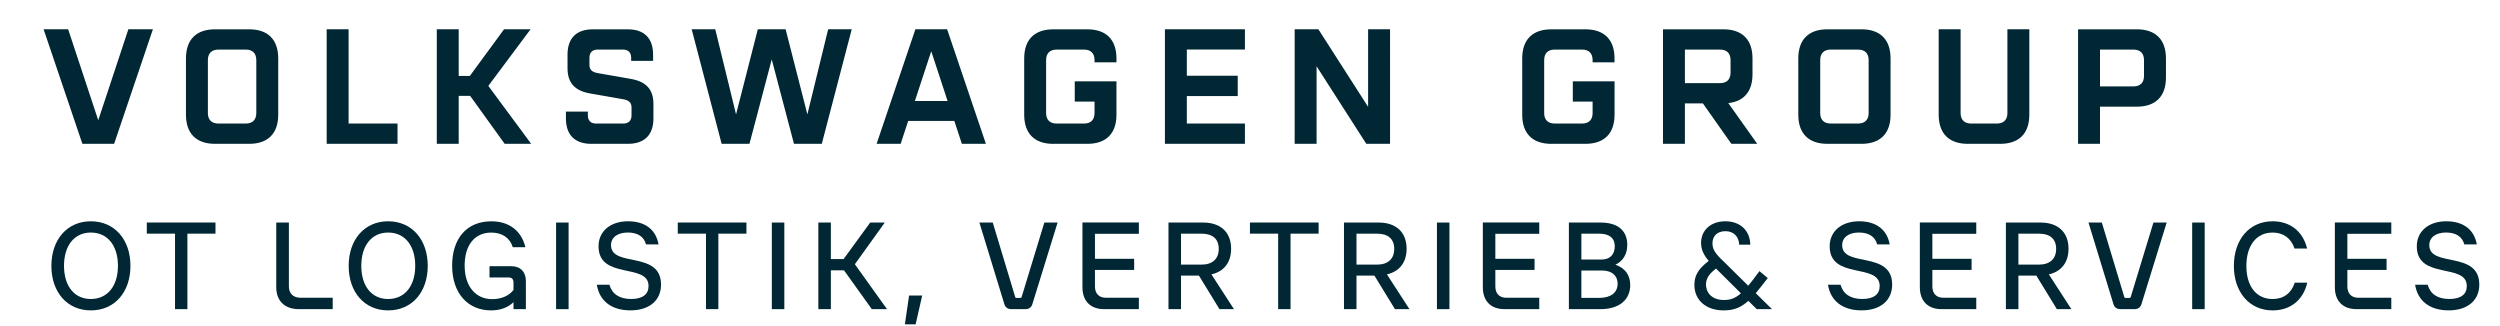 <?xml version="1.0" encoding="UTF-8"?>
<svg xmlns="http://www.w3.org/2000/svg" id="Layer_1" data-name="Layer 1" version="1.1" viewBox="0 0 1091.37 142.51">
  <defs>
    <style>
      .cls-1 {
        fill: #002733;
      }

      .cls-1, .cls-2 {
        stroke-width: 0px;
      }

      .cls-2 {
        fill: #009795;
      }

      .cls-3 {
        display: none;
      }
    </style>
  </defs>
  <path class="cls-1" d="M315.04,62.79h12.14s9.72-36.86,9.72-36.86l9.71,36.86h12.14s13.07-50,13.07-50h-10.29s-9.07,37.14-9.07,37.14l-9.5-37.14h-12.14s-9.5,37.14-9.5,37.14l-9.07-37.14h-10.29s13.07,50,13.07,50ZM35.96,62.79h13.86s16.93-50,16.93-50h-10.72s-13.14,39.71-13.14,39.71L29.75,12.79h-10.71s16.93,50,16.93,50ZM93.89,62.79h14.86c8.22,0,12.71-4.5,12.71-12.72v-24.57c0-8.22-4.5-12.71-12.71-12.71h-14.86c-8.22,0-12.71,4.5-12.71,12.71v24.57c0,8.22,4.5,12.72,12.71,12.72M95.32,53.93c-2.93,0-4.57-1.64-4.57-4.57v-23.14c0-2.93,1.64-4.57,4.57-4.57h12c2.93,0,4.57,1.64,4.57,4.57v23.14c0,2.93-1.64,4.57-4.57,4.57h-12ZM142.61,62.79h30.93s0-8.86,0-8.86h-21.36V12.79h-9.57s0,50,0,50ZM190.68,62.79h9.57s0-20.93,0-20.93h5l15.07,20.93h11.57s-18.71-25.29-18.71-25.29l18.43-24.71h-11.57s-14.93,20.36-14.93,20.36h-4.86V12.79h-9.57s0,50,0,50ZM258.18,62.79h15.93c7.21,0,11.14-3.86,11.14-11.07v-6.36c0-6.57-3.43-9.79-9.93-10.93l-14.29-2.5c-2.57-.43-3.71-1.5-3.71-3.57v-3.14c0-2.28,1.29-3.57,3.57-3.57h11.07c2.29,0,3.57,1.29,3.57,3.57v1.36h9.57v-2.71c0-7.21-3.86-11.07-11.07-11.07h-15.21c-7.21,0-11.07,3.86-11.07,11.07v5.93c0,6.57,3.36,9.86,9.86,11l14.29,2.5c2.64.43,3.79,1.5,3.79,3.57v3.5c0,2.28-1.29,3.57-3.57,3.57h-11.93c-2.29,0-3.57-1.29-3.57-3.57v-1.64h-9.57v3c0,7.21,3.93,11.07,11.14,11.07M382.68,62.79h10.5s3.29-10,3.29-10h20.14l3.29,10h10.5s-16.93-50-16.93-50h-13.86l-16.93,50ZM399.39,44.08l7.14-21.71,7.14,21.71h-14.29ZM459.82,62.79h14.86c8.21,0,12.71-4.5,12.71-12.72v-14.57h-18.21v8.86h8.64v5c0,2.93-1.64,4.57-4.57,4.57h-12c-2.93,0-4.57-1.64-4.57-4.57v-23.14c0-2.93,1.64-4.57,4.57-4.57h12c2.93,0,4.57,1.64,4.57,4.57v1s9.57,0,9.57,0v-1.71c0-8.22-4.5-12.71-12.71-12.71h-14.86c-8.21,0-12.71,4.5-12.71,12.71v24.57c0,8.22,4.5,12.72,12.71,12.72M508.54,62.79h34.93v-8.86s-25.36,0-25.36,0v-12h22.22v-8.86h-22.22s0-11.43,0-11.43h25.36v-8.86h-34.93v50ZM565.18,62.79h9.57s0-33.86,0-33.86l21.71,33.86h10.36V12.79s-9.57,0-9.57,0v33.86s-21.71-33.86-21.71-33.86h-10.36v50ZM677.25,62.79h14.86c8.22,0,12.72-4.5,12.72-12.72v-14.57h-18.22v8.86s8.64,0,8.64,0v5c0,2.93-1.64,4.57-4.57,4.57h-12c-2.93,0-4.57-1.64-4.57-4.57v-23.14c0-2.93,1.64-4.57,4.57-4.57h12c2.93,0,4.57,1.64,4.57,4.57v1h9.57v-1.71c0-8.22-4.5-12.71-12.72-12.71h-14.86c-8.22,0-12.72,4.5-12.72,12.71v24.57c0,8.22,4.5,12.72,12.72,12.72M725.97,62.79h9.57s0-17.64,0-17.64h7.86s12.43,17.64,12.43,17.64h11.29s-12.64-17.79-12.64-17.79c6.86-.71,10.57-5.14,10.57-12.57v-6.93c0-8.22-4.5-12.71-12.72-12.71h-26.36s0,50,0,50ZM735.54,36.29v-14.64h15.36c2.93,0,4.57,1.64,4.57,4.57v5.5c0,2.93-1.64,4.57-4.57,4.57h-15.36ZM797.75,62.79h14.86c8.22,0,12.71-4.5,12.71-12.72v-24.57c0-8.22-4.5-12.71-12.71-12.71h-14.86c-8.21,0-12.71,4.5-12.71,12.71v24.57c0,8.22,4.5,12.72,12.71,12.72M799.18,53.93c-2.93,0-4.57-1.64-4.57-4.57v-23.14c0-2.93,1.64-4.57,4.57-4.57h12c2.93,0,4.57,1.64,4.57,4.57v23.14c0,2.93-1.64,4.57-4.57,4.57h-12ZM859.04,62.79h14.14c8.22,0,12.72-4.5,12.72-12.72V12.79h-9.57v36.57c0,2.93-1.64,4.57-4.57,4.57h-11.29c-2.93,0-4.57-1.64-4.57-4.57V12.79h-9.57v37.28c0,8.22,4.5,12.72,12.71,12.72M907.18,62.79h9.57s0-16.22,0-16.22h16.07c8.22,0,12.72-4.5,12.72-12.71v-8.36c0-8.22-4.5-12.71-12.72-12.71h-25.64v50ZM916.75,37.72v-16.07h14.64c2.93,0,4.57,1.64,4.57,4.57v6.93c0,2.93-1.64,4.57-4.57,4.57h-14.64Z"></path>
  <g class="cls-3">
    <g>
      <path class="cls-2" d="M34.68,136.66c-2.7,0-4.89-.77-6.57-2.3-1.68-1.53-2.52-3.54-2.52-6.02v-30h3.67v30c0,1.46.49,2.65,1.48,3.56.99.91,2.26,1.37,3.83,1.37h15.88v3.39h-15.77Z"></path>
      <path class="cls-2" d="M59.91,134.63c-2.92-1.71-5.21-4.08-6.87-7.09-1.66-3.01-2.49-6.36-2.49-10.05s.83-7.03,2.49-10.05c1.66-3.01,3.95-5.37,6.87-7.09,2.92-1.72,6.17-2.57,9.74-2.57s6.82.86,9.74,2.57c2.92,1.71,5.21,4.08,6.87,7.09,1.66,3.01,2.49,6.36,2.49,10.05s-.83,7.03-2.49,10.05c-1.66,3.01-3.95,5.37-6.87,7.09-2.92,1.72-6.17,2.57-9.74,2.57s-6.82-.86-9.74-2.57ZM77.52,131.68c2.35-1.42,4.21-3.38,5.56-5.86,1.35-2.48,2.03-5.26,2.03-8.32s-.68-5.84-2.03-8.32c-1.35-2.48-3.2-4.43-5.56-5.86s-4.97-2.13-7.86-2.13-5.5.71-7.86,2.13c-2.35,1.42-4.21,3.38-5.56,5.86-1.35,2.48-2.02,5.26-2.02,8.32s.67,5.84,2.02,8.32c1.35,2.48,3.2,4.43,5.56,5.86,2.35,1.42,4.97,2.13,7.86,2.13s5.5-.71,7.86-2.13Z"></path>
      <path class="cls-2" d="M124.29,116.68c1.79,0,3.16.49,4.11,1.48.95.99,1.42,2.28,1.42,3.89v14.62h-3.67v-3.5c-3.18,2.7-7.1,4.05-11.77,4.05-3.83,0-7.27-.87-10.32-2.6-3.05-1.73-5.43-4.11-7.14-7.12-1.72-3.01-2.57-6.4-2.57-10.15s.82-7.02,2.46-9.99c1.64-2.97,3.94-5.31,6.9-7.01,2.96-1.7,6.31-2.55,10.07-2.55s7.36.95,10.26,2.85c2.9,1.9,4.83,4.58,5.78,8.05h-3.67c-.77-2.33-2.27-4.17-4.52-5.5-2.25-1.33-4.86-2-7.86-2s-5.8.69-8.21,2.08c-2.41,1.39-4.27,3.3-5.58,5.75-1.31,2.45-1.97,5.2-1.97,8.27s.69,5.91,2.08,8.43c1.39,2.52,3.32,4.5,5.8,5.94,2.48,1.44,5.29,2.16,8.43,2.16,2.26,0,4.43-.4,6.51-1.2,2.08-.8,3.85-1.97,5.31-3.5v-6.68c0-.77-.21-1.35-.63-1.75s-1.01-.6-1.78-.6h-11.06v-3.39h11.6Z"></path>
      <path class="cls-2" d="M142.14,136.66h-3.61v-38.32h3.61v38.32Z"></path>
      <path class="cls-2" d="M154.51,133.89c-2.92-2.21-4.6-5.23-5.04-9.06h3.72c.44,2.85,1.77,5.05,4,6.62,2.23,1.57,5.15,2.35,8.76,2.35,3.21,0,5.69-.63,7.44-1.89s2.63-3.06,2.63-5.39c0-1.71-.51-3.06-1.53-4.05-1.02-.99-2.28-1.71-3.78-2.16-1.5-.46-3.54-.9-6.13-1.34-2.99-.55-5.39-1.11-7.2-1.7-1.81-.58-3.35-1.58-4.63-2.98-1.28-1.4-1.92-3.35-1.92-5.83,0-2.12.57-3.98,1.72-5.58,1.15-1.61,2.74-2.86,4.76-3.75,2.03-.89,4.32-1.34,6.87-1.34,4.12,0,7.43.95,9.91,2.85,2.48,1.9,3.96,4.51,4.43,7.83h-3.72c-.36-2.41-1.47-4.22-3.31-5.45-1.84-1.22-4.28-1.83-7.31-1.83s-5.32.61-7.09,1.83c-1.77,1.22-2.66,2.95-2.66,5.17,0,1.64.5,2.94,1.5,3.89s2.25,1.65,3.75,2.11c1.5.46,3.52.9,6.08,1.34,2.99.55,5.41,1.12,7.25,1.73,1.84.6,3.41,1.61,4.71,3.01,1.3,1.41,1.94,3.35,1.94,5.83,0,3.39-1.25,6.09-3.75,8.1-2.5,2.01-5.92,3.01-10.26,3.01s-8.25-1.1-11.17-3.31Z"></path>
      <path class="cls-2" d="M181.39,98.34h30.6v3.39h-13.47v34.93h-3.61v-34.93h-13.52v-3.39Z"></path>
      <path class="cls-2" d="M221.52,136.66h-3.61v-38.32h3.61v38.32Z"></path>
      <path class="cls-2" d="M262.14,136.66h-4.71l-16.59-17.85h-5.53v17.85h-3.61v-38.32h3.61v17.08h5.15l16.04-17.08h4.54l-17.03,18.39,18.12,19.93Z"></path>
      <path class="cls-2" d="M267.77,142.79h-3.45l2.19-10.79h3.61l-2.35,10.79Z"></path>
      <path class="cls-2" d="M300.35,136.66c-.8,0-1.46-.17-1.97-.52-.51-.35-.89-.9-1.15-1.67l-12.48-36.13h3.94l11.77,34.54c.11.29.33.44.66.44h2.3c.33,0,.55-.14.66-.44l11.88-34.54h3.89l-12.54,36.13c-.26.77-.64,1.32-1.15,1.67-.51.35-1.17.52-1.97.52h-3.83Z"></path>
      <path class="cls-2" d="M352.13,101.73h-22.83v13.3h20.8v3.39h-20.8v9.91c0,1.46.46,2.65,1.37,3.56.91.91,2.1,1.37,3.56,1.37h17.9v3.39h-17.9c-2.55,0-4.62-.77-6.19-2.3s-2.35-3.54-2.35-6.02v-30h26.44v3.39Z"></path>
      <path class="cls-2" d="M384.26,136.66l-10.73-15.98h-9.85v15.98h-3.61v-38.32h15.33c3.9,0,6.91.98,9.01,2.93,2.1,1.95,3.15,4.68,3.15,8.18,0,3.14-.87,5.67-2.6,7.58-1.73,1.92-4.21,3.06-7.42,3.42l11.06,16.2h-4.32ZM363.68,101.73v15.55h11.17c2.92,0,5.16-.69,6.73-2.08,1.57-1.39,2.35-3.3,2.35-5.75s-.79-4.3-2.35-5.67-3.81-2.05-6.73-2.05h-11.17Z"></path>
      <path class="cls-2" d="M390.23,98.34h30.6v3.39h-13.47v34.93h-3.61v-34.93h-13.52v-3.39Z"></path>
      <path class="cls-2" d="M450.94,136.66l-10.73-15.98h-9.85v15.98h-3.61v-38.32h15.33c3.9,0,6.91.98,9.01,2.93,2.1,1.95,3.15,4.68,3.15,8.18,0,3.14-.87,5.67-2.6,7.58-1.73,1.92-4.21,3.06-7.42,3.42l11.06,16.2h-4.32ZM430.36,101.73v15.55h11.17c2.92,0,5.16-.69,6.73-2.08,1.57-1.39,2.35-3.3,2.35-5.75s-.79-4.3-2.35-5.67c-1.57-1.37-3.81-2.05-6.73-2.05h-11.17Z"></path>
      <path class="cls-2" d="M466.27,136.66h-3.61v-38.32h3.61v38.32Z"></path>
      <path class="cls-2" d="M502.62,101.73h-22.83v13.3h20.8v3.39h-20.8v9.91c0,1.46.46,2.65,1.37,3.56.91.91,2.1,1.37,3.56,1.37h17.9v3.39h-17.9c-2.55,0-4.62-.77-6.19-2.3-1.57-1.53-2.35-3.54-2.35-6.02v-30h26.44v3.39Z"></path>
      <path class="cls-2" d="M538.06,120.37c1.26,1.55,1.89,3.42,1.89,5.61,0,3.32-1.23,5.93-3.7,7.83-2.46,1.9-5.85,2.85-10.15,2.85h-15.55v-38.32h15.6c4.01,0,7.06.86,9.14,2.57,2.08,1.72,3.12,4.12,3.12,7.23,0,2.04-.49,3.83-1.48,5.36-.99,1.53-2.35,2.7-4.11,3.5,2.23.69,3.97,1.82,5.23,3.37ZM525.67,101.73h-11.5v13.74h13.36c2.19,0,3.95-.65,5.28-1.94,1.33-1.3,2-3,2-5.12,0-4.45-3.05-6.68-9.14-6.68ZM525.77,133.26c3.25,0,5.82-.66,7.72-2,1.9-1.33,2.85-3.15,2.85-5.45,0-2.12-.81-3.81-2.44-5.09s-3.75-1.92-6.38-1.92h-13.36v14.45h11.61Z"></path>
      <path class="cls-2" d="M592.18,136.66h-4.87l-4.54-4.43c-2.15,1.9-4.1,3.2-5.83,3.91-1.73.71-3.73,1.07-5.99,1.07-2.37,0-4.49-.46-6.35-1.37-1.86-.91-3.31-2.2-4.35-3.86-1.04-1.66-1.56-3.57-1.56-5.72s.52-4.05,1.56-5.69c1.04-1.64,2.82-3.43,5.34-5.36-1.24-1.39-2.15-2.71-2.74-3.97-.59-1.26-.88-2.65-.88-4.19,0-1.75.42-3.33,1.26-4.74.84-1.4,2.03-2.51,3.59-3.31,1.55-.8,3.37-1.21,5.45-1.21,3.21,0,5.8.93,7.77,2.79,1.97,1.86,2.96,4.31,2.96,7.34h-3.56c0-2.12-.66-3.81-1.97-5.09s-3.05-1.92-5.2-1.92-3.72.59-4.93,1.78c-1.2,1.19-1.81,2.71-1.81,4.57,0,1.17.23,2.23.68,3.18.46.95,1.06,1.84,1.81,2.68.75.84,1.87,1.95,3.37,3.34l1.42,1.37,10.07,9.8c1.75-1.79,3.72-4,5.91-6.63l2.41,2.35c-2.15,2.44-4.14,4.62-5.97,6.51l6.95,6.79ZM575.73,133.07c1.4-.57,2.98-1.61,4.74-3.15l-10.4-10.13-2.24-2.19c-1.97,1.5-3.38,2.89-4.22,4.19-.84,1.3-1.26,2.75-1.26,4.35,0,2.3.8,4.17,2.41,5.61,1.61,1.44,3.67,2.16,6.19,2.16,1.79,0,3.38-.28,4.79-.85Z"></path>
      <path class="cls-2" d="M612.65,133.89c-2.92-2.21-4.6-5.23-5.04-9.06h3.72c.44,2.85,1.77,5.05,4,6.62,2.23,1.57,5.15,2.35,8.76,2.35,3.21,0,5.69-.63,7.45-1.89,1.75-1.26,2.63-3.06,2.63-5.39,0-1.71-.51-3.06-1.53-4.05-1.02-.99-2.28-1.71-3.78-2.16-1.5-.46-3.54-.9-6.13-1.34-2.99-.55-5.39-1.11-7.2-1.7-1.81-.58-3.35-1.58-4.63-2.98-1.28-1.4-1.92-3.35-1.92-5.83,0-2.12.57-3.98,1.72-5.58,1.15-1.61,2.74-2.86,4.76-3.75,2.02-.89,4.32-1.34,6.87-1.34,4.12,0,7.43.95,9.91,2.85,2.48,1.9,3.96,4.51,4.43,7.83h-3.72c-.37-2.41-1.47-4.22-3.31-5.45-1.84-1.22-4.28-1.83-7.31-1.83s-5.32.61-7.09,1.83c-1.77,1.22-2.66,2.95-2.66,5.17,0,1.64.5,2.94,1.51,3.89s2.25,1.65,3.75,2.11c1.5.46,3.52.9,6.08,1.34,2.99.55,5.41,1.12,7.25,1.73,1.84.6,3.41,1.61,4.71,3.01,1.3,1.41,1.94,3.35,1.94,5.83,0,3.39-1.25,6.09-3.75,8.1s-5.92,3.01-10.26,3.01-8.25-1.1-11.17-3.31Z"></path>
      <path class="cls-2" d="M671.61,101.73h-22.83v13.3h20.8v3.39h-20.8v9.91c0,1.46.46,2.65,1.37,3.56.91.91,2.1,1.37,3.56,1.37h17.9v3.39h-17.9c-2.56,0-4.62-.77-6.19-2.3-1.57-1.53-2.35-3.54-2.35-6.02v-30h26.44v3.39Z"></path>
      <path class="cls-2" d="M703.74,136.66l-10.73-15.98h-9.85v15.98h-3.61v-38.32h15.33c3.91,0,6.91.98,9.01,2.93,2.1,1.95,3.15,4.68,3.15,8.18,0,3.14-.87,5.67-2.6,7.58-1.73,1.92-4.21,3.06-7.42,3.42l11.06,16.2h-4.32ZM683.16,101.73v15.55h11.17c2.92,0,5.16-.69,6.73-2.08,1.57-1.39,2.35-3.3,2.35-5.75s-.79-4.3-2.35-5.67c-1.57-1.37-3.81-2.05-6.73-2.05h-11.17Z"></path>
      <path class="cls-2" d="M726.13,136.66c-.8,0-1.46-.17-1.97-.52-.51-.35-.89-.9-1.15-1.67l-12.48-36.13h3.94l11.77,34.54c.11.29.33.44.66.44h2.3c.33,0,.55-.14.66-.44l11.88-34.54h3.89l-12.54,36.13c-.26.77-.64,1.32-1.15,1.67-.51.35-1.17.52-1.97.52h-3.83Z"></path>
      <path class="cls-2" d="M755.36,136.66h-3.61v-38.32h3.61v38.32Z"></path>
      <path class="cls-2" d="M772.66,134.63c-2.92-1.71-5.22-4.07-6.9-7.06-1.68-2.99-2.52-6.33-2.52-10.02s.84-7.09,2.52-10.1c1.68-3.01,3.98-5.37,6.9-7.09,2.92-1.72,6.19-2.57,9.8-2.57,2.85,0,5.46.53,7.86,1.59,2.39,1.06,4.4,2.55,6.02,4.46,1.62,1.92,2.69,4.12,3.2,6.6h-3.72c-.69-2.77-2.26-5.01-4.71-6.71-2.45-1.7-5.33-2.55-8.65-2.55-2.92,0-5.57.71-7.94,2.13-2.37,1.42-4.23,3.39-5.58,5.89-1.35,2.5-2.03,5.28-2.03,8.35s.67,5.78,2.03,8.27c1.35,2.48,3.21,4.43,5.58,5.86,2.37,1.42,5.02,2.13,7.94,2.13,3.32,0,6.21-.87,8.68-2.6,2.46-1.73,4.04-3.99,4.74-6.76h3.67c-.51,2.52-1.56,4.74-3.15,6.68-1.59,1.94-3.59,3.43-5.99,4.49-2.41,1.06-5.05,1.59-7.94,1.59-3.61,0-6.88-.86-9.8-2.57Z"></path>
      <path class="cls-2" d="M833.32,101.73h-22.83v13.3h20.8v3.39h-20.8v9.91c0,1.46.46,2.65,1.37,3.56.91.91,2.1,1.37,3.56,1.37h17.9v3.39h-17.9c-2.55,0-4.62-.77-6.19-2.3-1.57-1.53-2.35-3.54-2.35-6.02v-30h26.44v3.39Z"></path>
      <path class="cls-2" d="M843.44,133.89c-2.92-2.21-4.6-5.23-5.04-9.06h3.72c.44,2.85,1.77,5.05,4,6.62,2.23,1.57,5.15,2.35,8.76,2.35,3.21,0,5.69-.63,7.45-1.89s2.63-3.06,2.63-5.39c0-1.71-.51-3.06-1.53-4.05-1.02-.99-2.28-1.71-3.78-2.16-1.5-.46-3.54-.9-6.13-1.34-2.99-.55-5.39-1.11-7.2-1.7-1.81-.58-3.35-1.58-4.63-2.98-1.28-1.4-1.92-3.35-1.92-5.83,0-2.12.57-3.98,1.73-5.58,1.15-1.61,2.74-2.86,4.76-3.75,2.03-.89,4.32-1.34,6.87-1.34,4.12,0,7.43.95,9.91,2.85,2.48,1.9,3.96,4.51,4.43,7.83h-3.72c-.36-2.41-1.47-4.22-3.31-5.45-1.84-1.22-4.28-1.83-7.31-1.83s-5.32.61-7.09,1.83c-1.77,1.22-2.65,2.95-2.65,5.17,0,1.64.5,2.94,1.5,3.89s2.25,1.65,3.75,2.11c1.5.46,3.52.9,6.08,1.34,2.99.55,5.41,1.12,7.25,1.73,1.84.6,3.41,1.61,4.71,3.01,1.3,1.41,1.94,3.35,1.94,5.83,0,3.39-1.25,6.09-3.75,8.1-2.5,2.01-5.92,3.01-10.26,3.01s-8.25-1.1-11.17-3.31Z"></path>
    </g>
  </g>
  <g>
    <path class="cls-1" d="M22.43,116.05c0-11.4,6.86-19.45,17.23-19.45s17.29,8,17.29,19.45-6.86,19.45-17.29,19.45-17.23-8.05-17.23-19.45ZM51.49,116.05c0-8.91-4.59-14.53-11.83-14.53s-11.72,5.73-11.72,14.53,4.48,14.48,11.72,14.48,11.83-5.67,11.83-14.48Z"></path>
    <path class="cls-1" d="M94.07,97.14v4.86h-12.26v32.95h-5.4v-32.95h-12.32v-4.86h29.98Z"></path>
    <path class="cls-1" d="M130.43,134.96c-6.05,0-9.83-3.57-9.83-9.51v-28.31h5.51v27.93c0,3.08,1.95,4.91,5.08,4.91h14.05v4.97h-14.8Z"></path>
    <path class="cls-1" d="M152.21,116.05c0-11.4,6.86-19.45,17.23-19.45s17.29,8,17.29,19.45-6.86,19.45-17.29,19.45-17.23-8.05-17.23-19.45ZM181.27,116.05c0-8.91-4.59-14.53-11.83-14.53s-11.72,5.73-11.72,14.53,4.48,14.48,11.72,14.48,11.83-5.67,11.83-14.48Z"></path>
    <path class="cls-1" d="M223.25,116.21c4,0,6.32,2.54,6.32,6.48v12.26h-5.4v-3.02c-2.59,2.43-5.89,3.57-9.83,3.57-10.05,0-16.96-7.46-16.96-19.5s6.48-19.39,17.12-19.39c7.56,0,13.07,3.94,14.86,11.29h-5.51c-1.24-4.11-4.75-6.37-9.34-6.37-7.46,0-11.67,5.67-11.67,14.42,0,9.29,5.02,14.64,11.99,14.64,3.94,0,7.24-1.35,9.34-4v-3.19c0-1.57-.7-2.27-2.16-2.27h-8.32v-4.92h9.56Z"></path>
    <path class="cls-1" d="M242.76,134.96v-37.81h5.46v37.81h-5.46Z"></path>
    <path class="cls-1" d="M260.54,124.31h5.51c1.13,4.05,4.38,6.21,9.45,6.21s7.62-2.05,7.62-5.67c0-10.21-21.83-2.54-21.83-17.34,0-6.64,5.29-10.91,12.86-10.91s12.21,3.73,13.34,10.1h-5.46c-.92-3.46-3.73-5.19-8-5.19s-7.29,2-7.29,5.51c0,9.94,21.83,2.21,21.83,17.23,0,6.86-5.08,11.24-13.34,11.24s-13.51-4.05-14.69-11.18Z"></path>
    <path class="cls-1" d="M325.86,97.14v4.86h-12.26v32.95h-5.4v-32.95h-12.32v-4.86h29.98Z"></path>
    <path class="cls-1" d="M336.94,134.96v-37.81h5.46v37.81h-5.46Z"></path>
    <path class="cls-1" d="M380.59,134.96l-12.15-16.96h-5.73v16.96h-5.46v-37.81h5.46v15.94h5.56l11.62-15.94h6.37l-13.07,18.2,14.04,19.61h-6.64Z"></path>
    <path class="cls-1" d="M395.02,141.6l1.84-12.59h5.72l-2.86,12.59h-4.7Z"></path>
    <path class="cls-1" d="M441.59,134.96c-1.57,0-2.7-.7-3.13-2.16l-10.91-35.65h5.83l9.83,32.58c.05.22.22.32.43.32h1.84c.22,0,.38-.11.49-.32l9.94-32.58h5.78l-11.02,35.65c-.49,1.51-1.57,2.16-3.13,2.16h-5.94Z"></path>
    <path class="cls-1" d="M497.18,102.06h-19.18v10.91h17.12v4.86h-17.12v7.24c0,3.08,1.78,4.91,4.75,4.91h14.42v4.97h-15.23c-5.89,0-9.4-3.57-9.4-9.51v-28.31h24.63v4.92Z"></path>
    <path class="cls-1" d="M532.36,134.96l-8.97-14.64h-7.83v14.64h-5.46v-37.81h15.13c7.72,0,12.21,4.32,12.21,11.45,0,5.89-3.08,9.94-8.59,11.18l9.83,15.18h-6.32ZM515.56,102v13.51h9.02c4.75,0,7.46-2.54,7.46-6.86s-2.65-6.64-7.46-6.64h-9.02Z"></path>
    <path class="cls-1" d="M575.64,97.14v4.86h-12.26v32.95h-5.4v-32.95h-12.32v-4.86h29.98Z"></path>
    <path class="cls-1" d="M608.97,134.96l-8.97-14.64h-7.83v14.64h-5.46v-37.81h15.13c7.72,0,12.21,4.32,12.21,11.45,0,5.89-3.08,9.94-8.59,11.18l9.83,15.18h-6.32ZM592.17,102v13.51h9.02c4.75,0,7.46-2.54,7.46-6.86s-2.65-6.64-7.46-6.64h-9.02Z"></path>
    <path class="cls-1" d="M627.29,134.96v-37.81h5.46v37.81h-5.46Z"></path>
    <path class="cls-1" d="M671.97,102.06h-19.18v10.91h17.12v4.86h-17.12v7.24c0,3.08,1.78,4.91,4.75,4.91h14.42v4.97h-15.23c-5.89,0-9.4-3.57-9.4-9.51v-28.31h24.63v4.92Z"></path>
    <path class="cls-1" d="M711.68,124.37c0,6.48-4.75,10.59-13.07,10.59h-13.72v-37.81h13.77c7.89,0,11.72,3.73,11.72,9.78,0,4-1.89,7.08-5.19,8.64,4.11,1.35,6.48,4.43,6.48,8.81ZM698.02,102h-7.67v11.29h8.91c3.51,0,5.67-2.21,5.67-5.78s-2.32-5.51-6.91-5.51ZM698.12,130.04c5.08,0,8.05-2.27,8.05-6.21,0-3.57-2.59-5.73-6.75-5.73h-9.08v11.94h7.78Z"></path>
    <path class="cls-1" d="M773.55,134.96h-6.64l-3.68-3.62c-3.3,2.97-6.32,4.16-10.8,4.16-7.72,0-12.75-4.54-12.75-11.13,0-3.89,1.51-6.86,6.27-10.48-2.11-2.49-3.35-4.81-3.35-7.89,0-5.35,4.11-9.4,10.59-9.4s10.75,4,10.91,10.21h-4.86c-.11-3.4-2.32-5.89-6-5.89s-5.67,2.21-5.67,5.35c0,3.4,2.27,5.35,6.21,9.18l9.4,9.29c1.4-1.68,3.03-3.78,4.91-6.38l3.62,3.03c-2,2.59-3.67,4.75-5.24,6.59l7.08,6.97ZM759.99,128.04l-10.16-10.1c-.27-.22-.49-.49-.7-.7-2.81,2.16-4.38,4.16-4.38,6.91,0,4,2.97,6.81,7.78,6.81,2.86,0,4.97-.7,7.46-2.92Z"></path>
    <path class="cls-1" d="M797.98,124.31h5.51c1.13,4.05,4.38,6.21,9.46,6.21s7.62-2.05,7.62-5.67c0-10.21-21.83-2.54-21.83-17.34,0-6.64,5.29-10.91,12.86-10.91s12.21,3.73,13.34,10.1h-5.46c-.92-3.46-3.73-5.19-7.99-5.19s-7.29,2-7.29,5.51c0,9.94,21.82,2.21,21.82,17.23,0,6.86-5.08,11.24-13.34,11.24s-13.51-4.05-14.69-11.18Z"></path>
    <path class="cls-1" d="M862.75,102.06h-19.18v10.91h17.12v4.86h-17.12v7.24c0,3.08,1.78,4.91,4.75,4.91h14.42v4.97h-15.23c-5.89,0-9.4-3.57-9.4-9.51v-28.31h24.63v4.92Z"></path>
    <path class="cls-1" d="M897.93,134.96l-8.97-14.64h-7.83v14.64h-5.46v-37.81h15.13c7.72,0,12.21,4.32,12.21,11.45,0,5.89-3.08,9.94-8.59,11.18l9.83,15.18h-6.32ZM881.13,102v13.51h9.02c4.75,0,7.46-2.54,7.46-6.86s-2.65-6.64-7.46-6.64h-9.02Z"></path>
    <path class="cls-1" d="M925.76,134.96c-1.57,0-2.7-.7-3.13-2.16l-10.91-35.65h5.83l9.83,32.58c.05.22.22.32.43.32h1.84c.22,0,.38-.11.49-.32l9.94-32.58h5.78l-11.02,35.65c-.49,1.51-1.57,2.16-3.13,2.16h-5.94Z"></path>
    <path class="cls-1" d="M956.99,134.96v-37.81h5.46v37.81h-5.46Z"></path>
    <path class="cls-1" d="M975.19,116.1c0-11.51,6.75-19.5,16.91-19.5,7.78,0,13.24,4.48,15.07,11.89h-5.51c-1.46-4.48-4.86-6.97-9.56-6.97-7.08,0-11.45,5.67-11.45,14.59s4.38,14.42,11.45,14.42c4.86,0,8.21-2.59,9.67-7.13h5.46c-1.73,7.46-7.19,12.1-15.13,12.1-10.15,0-16.91-8-16.91-19.39Z"></path>
    <path class="cls-1" d="M1043.92,102.06h-19.18v10.91h17.12v4.86h-17.12v7.24c0,3.08,1.78,4.91,4.75,4.91h14.43v4.97h-15.24c-5.89,0-9.4-3.57-9.4-9.51v-28.31h24.64v4.92Z"></path>
    <path class="cls-1" d="M1054.29,124.31h5.51c1.13,4.05,4.37,6.21,9.45,6.21s7.62-2.05,7.62-5.67c0-10.21-21.82-2.54-21.82-17.34,0-6.64,5.29-10.91,12.86-10.91s12.21,3.73,13.34,10.1h-5.46c-.92-3.46-3.73-5.19-8-5.19s-7.29,2-7.29,5.51c0,9.94,21.83,2.21,21.83,17.23,0,6.86-5.08,11.24-13.34,11.24s-13.51-4.05-14.69-11.18Z"></path>
  </g>
</svg>
